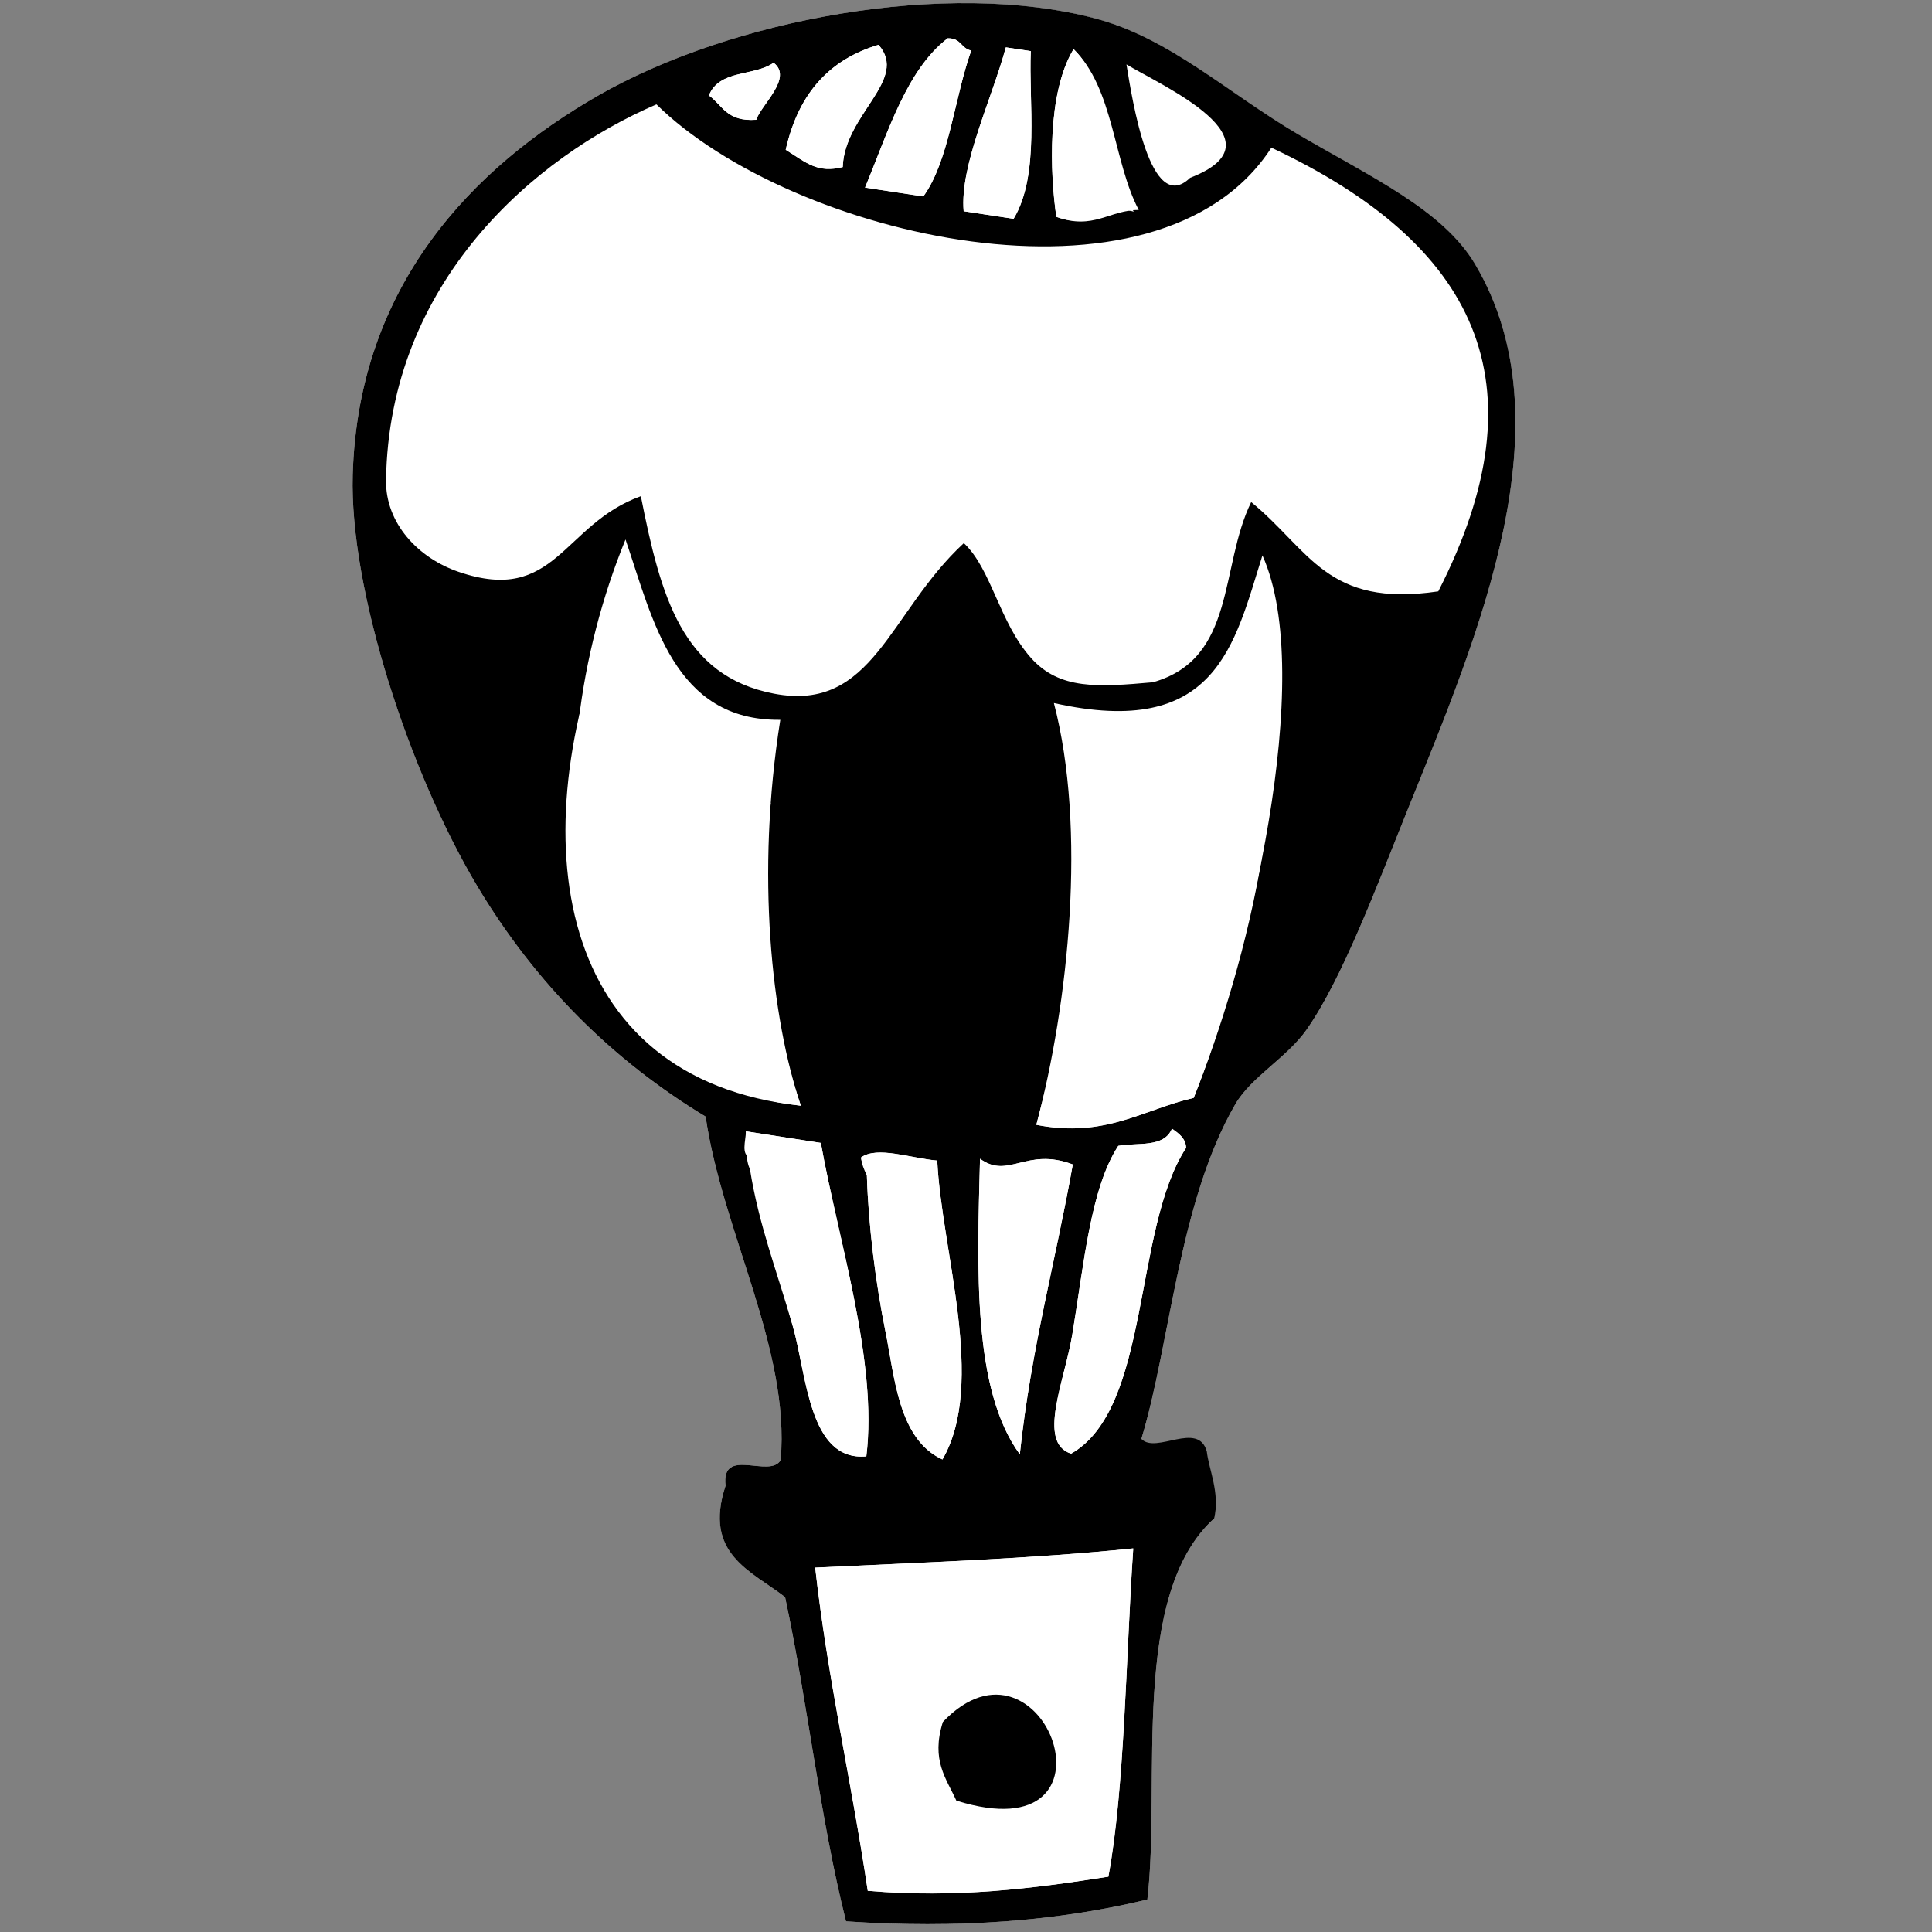 <?xml version="1.0" encoding="utf-8"?>
<!-- Generator: Adobe Illustrator 27.4.0, SVG Export Plug-In . SVG Version: 6.00 Build 0)  -->
<svg version="1.1" id="Calque_1" xmlns="http://www.w3.org/2000/svg" xmlns:xlink="http://www.w3.org/1999/xlink" x="0px" y="0px"
	 viewBox="0 0 226.77 226.77" style="enable-background:new 0 0 226.77 226.77;" xml:space="preserve">
<rect x="0" y="0" width="226.77" height="226.77" fill="#808080" stroke="none"/>
<style type="text/css">
	.st0{fill-rule:evenodd;clip-rule:evenodd;fill:#FFFFFF;}
	.st1{fill-rule:evenodd;clip-rule:evenodd;}
</style>
<g>
	<g>
		<path class="st0" d="M144.99,129.61c1.86-3.2,6.04-5.46,8.34-8.71c4.23-5.99,8.26-16.87,12-26.14
			c8.17-20.26,18.87-45.14,7.78-63.77c-3.76-6.33-12.19-10.2-20.66-15.16c-8.34-4.89-15.11-11.33-23.89-13.65
			c-17.46-4.63-42.75,0.09-58.35,9.04C55.48,19.66,42.04,33.5,41.4,55.75c-0.39,13.43,6.63,34.86,14.59,48.22
			c6.9,11.54,15.96,20.53,26.83,27.09c2,13.59,9.94,27.31,8.81,40.32c-1.27,2.22-7.01-1.67-6.47,3.01c-2.62,8,2.97,9.96,6.99,13.07
			c2.67,12.47,4.08,25.87,7.15,38.06c13.06,0.87,24.83-0.01,35.37-2.56c1.62-13.7-2.12-35.74,7.87-44.76
			c0.63-3.06-2.09-3.66-0.91-7.14c-1.45-3.32-6.37,1.27-7.66-2.17C137.35,157.81,138.34,141.09,144.99,129.61z"/>
		<path class="st1" d="M133.97,168.89c1.69,1.83,6.69-2.17,7.68,1.49c0.24,2.1,1.53,4.76,0.89,7.82
			c-9.99,9.02-6.25,31.06-7.87,44.76c-10.55,2.55-22.31,3.44-35.37,2.56c-3.07-12.19-4.48-25.59-7.15-38.06
			c-4.03-3.11-9.62-5.07-6.99-13.07c-0.54-4.68,5.2-0.79,6.47-3.01c1.13-13.01-6.81-26.73-8.81-40.32
			c-10.86-6.56-19.93-15.54-26.83-27.09C48.03,90.62,41.01,69.19,41.4,55.75c0.64-22.25,14.08-36.09,28.82-44.54
			c15.61-8.95,40.9-13.66,58.35-9.04c8.77,2.32,15.55,8.76,23.89,13.65c8.47,4.96,16.9,8.83,20.66,15.16
			c11.08,18.63,0.39,43.52-7.78,63.77c-3.74,9.27-7.78,20.15-12,26.14c-2.29,3.25-6.48,5.52-8.34,8.71
			C138.34,141.09,137.35,157.81,133.97,168.89z M123.99,25.45c4.35,1.59,5.1-1.72,9.09-0.61c-3.71-5.36-2.33-14.47-7.07-19.08
			C122.88,10.93,123.24,20.34,123.99,25.45z M101.54,22.01c2.27,0.34,4.55,0.7,6.84,1.04c3.02-4.15,3.64-11.56,5.62-17.12
			c-1.24-0.26-1.15-1.46-2.76-1.44C106.41,8.19,104.25,15.47,101.54,22.01z M113.11,24.79c1.95,0.29,3.91,0.59,5.86,0.89
			c3.12-5.15,1.74-13.8,2.02-19.68c-0.98-0.15-1.94-0.29-2.93-0.44C116.38,11.73,112.65,19.4,113.11,24.79z M139.7,20.87
			 M92.23,17.58c2.51,1.59,3.75,2.75,6.69,2.03c0.19-6.18,7.8-10.27,4.2-14.35C97.66,6.89,93.78,10.64,92.23,17.58z M83.21,11.21
			c1.6,1.13,2.07,3.1,5.56,2.85c0.53-1.73,4.36-4.93,2.03-6.69C88.51,8.98,84.43,8.13,83.21,11.21z M149.23,17.33
			c-13.32,20.62-56.45,10.43-72.18-5.08c-14.37,6.18-31.38,20.84-31.74,44.1c-0.08,5.06,3.77,9.15,8.52,10.77
			c11.42,3.91,12.18-5.57,21.39-8.88c2.33,11.76,4.84,21.12,15.64,23.18c11.65,2.22,13.46-9.53,22.27-17.67
			c3.24,3.03,4.15,9.28,7.87,13.46c3.36,3.78,7.91,3.44,14.33,2.87c9.79-2.77,7.8-13.54,11.53-21.15
			c6.89,5.64,8.86,12.43,21.96,10.48C181.36,44.87,173.26,28.64,149.23,17.33z M126.13,89.74c1.73,13.94-0.68,27.91-4.49,42.28
			c8.1,1.59,12.54-1.81,18.47-3.16c6.34-15.84,12.98-41.79,6.59-55.96C143.4,83.37,140.35,94.16,126.13,89.74z M94,129.78
			c-3.44-10.19-4.85-21.85-3.54-35.52c-12.5,0.14-15.26-13.37-18.49-22.82C60.98,98.35,65.08,126.68,94,129.78z M131.26,134.5
			c-3.26,4.98-4.03,13.93-5.4,22.16c-0.91,5.46-4.16,12.67-0.14,13.97c9.37-5.33,7.25-26.31,13.5-35.9
			c-0.05-1.12-0.86-1.68-1.66-2.25C136.63,134.75,133.54,134.08,131.26,134.5z M115.03,136.01c-0.33,12.98-0.9,27.08,4.67,34.69
			c1.31-12.37,4.19-22.62,6.22-34.02C120.46,134.6,118.39,138.47,115.03,136.01z M88.08,135.88c1.34,5.62,3.08,13.22,4.97,19.74
			c1.65,5.71,1.88,15.94,8.64,15.32c1.36-11.1-3.29-25.3-5.34-36.79c-2.93-0.45-5.87-0.9-8.79-1.36
			C87.52,133.96,86.95,135.54,88.08,135.88z M101.06,135.86c0.11,0.79,0.26,1.22,0.69,2.1c0.18,5.91,1.02,12.61,2.18,18.32
			c1.09,5.33,1.51,12.65,6.69,15.02c5.19-8.92-0.13-24.6-0.61-35.08C106.92,135.96,102.94,134.48,101.06,135.86z M95.69,184.01
			c1.47,13.07,4.27,25.18,6.17,37.93c10.48,0.89,19.44-0.28,28.24-1.66c1.92-10.27,2.07-26.22,2.92-38.53
			C120.92,182.99,108.22,183.39,95.69,184.01z"/>
		<path class="st0" d="M126.01,5.77c4.74,4.61,4.66,13.21,7.65,18.87c-3.44,0-5.33,2.41-9.67,0.81
			C123.24,20.34,122.88,10.93,126.01,5.77z"/>
		<path class="st0" d="M111.23,4.5c1.61-0.03,1.53,1.18,2.76,1.44c-1.97,5.56-2.6,12.96-5.62,17.12c-2.29-0.34-4.56-0.7-6.84-1.04
			C104.25,15.47,106.41,8.19,111.23,4.5z"/>
		<path class="st0" d="M118.06,5.56c0.98,0.15,1.95,0.29,2.93,0.44c-0.27,5.88,1.11,14.53-2.02,19.68c-1.95-0.3-3.91-0.59-5.86-0.89
			C112.65,19.4,116.38,11.73,118.06,5.56z"/>
		<path class="st0" d="M132.22,7.56c4.07,2.46,18.78,8.95,7.47,13.31C135,25.42,132.89,11.67,132.22,7.56z"/>
		<path class="st0" d="M103.11,5.26c3.6,4.08-4.01,8.16-4.2,14.35c-2.94,0.72-4.18-0.44-6.69-2.03
			C93.78,10.64,97.66,6.89,103.11,5.26z"/>
		<path class="st0" d="M90.8,7.36c2.33,1.76-1.49,4.96-2.03,6.69c-3.49,0.26-3.96-1.72-5.56-2.85C84.43,8.13,88.51,8.98,90.8,7.36z"
			/>
		<path class="st0" d="M148.18,65.19c6.38,14.18-1.73,47.83-8.07,63.68c-5.93,1.35-10.37,4.75-18.47,3.16
			c3.81-14.37,5.91-34.77,2.06-49.51C142.82,86.81,144.88,75.65,148.18,65.19z"/>
		<path class="st0" d="M73.42,63.32c3.23,9.45,5.66,21.3,18.17,21.17c-2.89,18.15-1.03,35.1,2.41,45.29
			C65.08,126.68,62.42,90.23,73.42,63.32z"/>
		<path class="st0" d="M137.56,132.47c0.8,0.57,1.61,1.13,1.66,2.25c-6.25,9.59-4.14,30.57-13.5,35.9c-4.02-1.3-0.77-8.5,0.14-13.97
			c1.36-8.23,2.14-17.18,5.4-22.16C133.54,134.08,136.63,134.75,137.56,132.47z"/>
		<path class="st0" d="M125.92,136.68c-2.02,11.4-4.9,21.64-6.22,34.02c-5.57-7.61-5.01-21.71-4.67-34.69
			C118.39,138.47,120.46,134.6,125.92,136.68z"/>
		<path class="st0" d="M87.55,132.79c2.92,0.45,5.86,0.91,8.79,1.36c2.06,11.49,6.7,25.68,5.34,36.79
			c-6.76,0.62-6.99-9.61-8.64-15.32c-1.88-6.52-3.97-11.82-5.02-18.42C87.52,136.28,87.52,133.96,87.55,132.79z"/>
		<path class="st0" d="M110.01,136.23c0.48,10.48,5.8,26.16,0.61,35.08c-5.19-2.37-5.6-9.69-6.69-15.02
			c-1.15-5.71-2-12.42-2.18-18.32c-0.26-0.88-0.58-1.31-0.69-2.1C102.94,134.48,106.92,135.96,110.01,136.23z"/>
		<path class="st0" d="M133.01,181.74c-0.84,12.31-1,28.26-2.92,38.53c-8.8,1.38-17.76,2.55-28.24,1.66
			c-1.9-12.75-4.7-24.85-6.17-37.93C108.22,183.39,120.92,182.99,133.01,181.74z"/>
	</g>
	<path class="st1" d="M112.25,211.35c-1.17-2.6-3-4.73-1.58-9.23C122.49,189.7,132.77,217.78,112.25,211.35z"/>
</g>
</svg>
